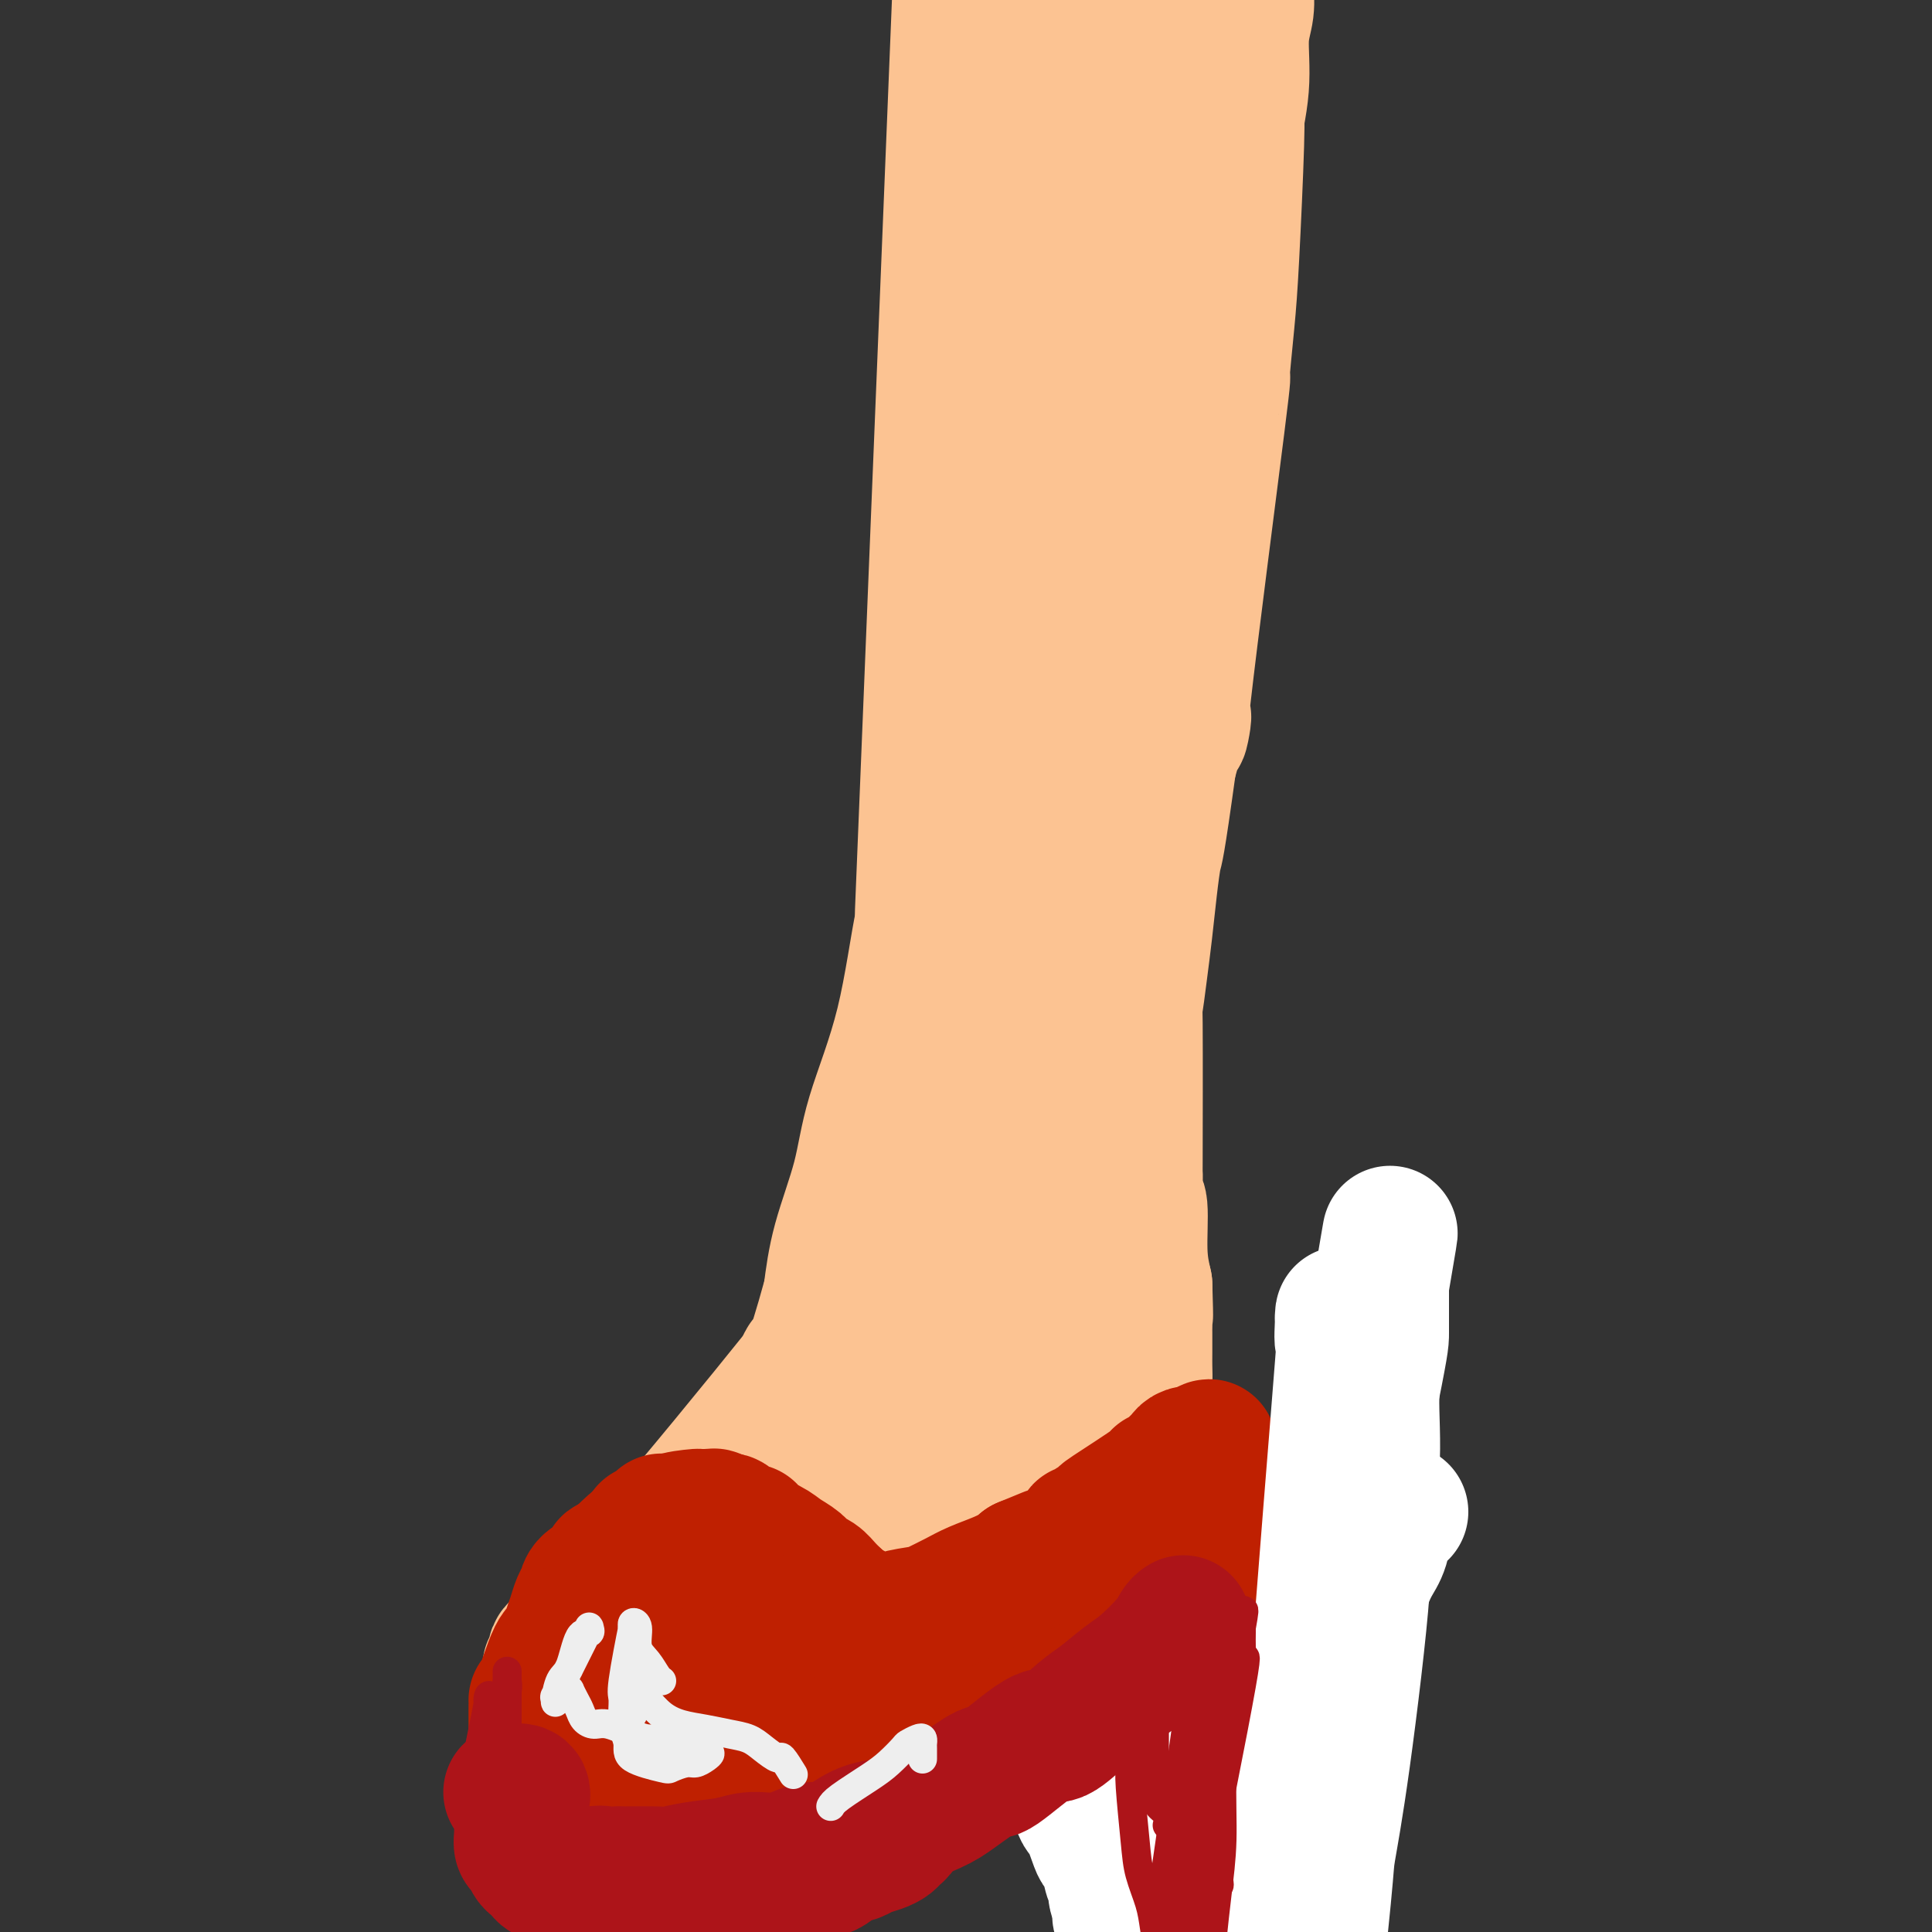 <svg viewBox='0 0 400 400' version='1.1' xmlns='http://www.w3.org/2000/svg' xmlns:xlink='http://www.w3.org/1999/xlink'><rect x="0" y="0" width="400" height="400" fill="#333333" stroke="none"/><g fill='none' stroke='#FCC392' stroke-width='28' stroke-linecap='round' stroke-linejoin='round'><path d='M191,189c3.333,-82.083 6.667,-164.167 8,-197c1.333,-32.833 0.667,-16.417 0,0'/></g>
<g fill='none' stroke='#000000' stroke-width='6' stroke-linecap='round' stroke-linejoin='round'><path d='M229,-1c-0.030,0.392 -0.061,0.783 0,1c0.061,0.217 0.212,0.258 0,2c-0.212,1.742 -0.788,5.183 -1,7c-0.212,1.817 -0.061,2.009 0,4c0.061,1.991 0.030,5.781 0,7c-0.030,1.219 -0.061,-0.132 0,4c0.061,4.132 0.214,13.747 0,20c-0.214,6.253 -0.793,9.144 -1,12c-0.207,2.856 -0.041,5.678 0,9c0.041,3.322 -0.041,7.143 0,5c0.041,-2.143 0.207,-10.249 0,9c-0.207,19.249 -0.788,65.854 -1,84c-0.212,18.146 -0.057,7.833 0,5c0.057,-2.833 0.015,1.814 0,4c-0.015,2.186 -0.004,1.910 0,3c0.004,1.090 0.002,3.545 0,6'/><path d='M226,181c-0.464,28.155 -0.125,7.542 0,1c0.125,-6.542 0.036,0.988 0,4c-0.036,3.012 -0.018,1.506 0,0'/></g>
<g fill='none' stroke='#FCC392' stroke-width='6' stroke-linecap='round' stroke-linejoin='round'><path d='M221,212c-0.001,-0.371 -0.002,-0.743 0,-1c0.002,-0.257 0.007,-0.400 0,-1c-0.007,-0.600 -0.026,-1.657 0,-3c0.026,-1.343 0.098,-2.971 0,-5c-0.098,-2.029 -0.364,-4.459 0,-7c0.364,-2.541 1.358,-5.193 2,-8c0.642,-2.807 0.931,-5.768 1,-9c0.069,-3.232 -0.083,-6.734 0,-10c0.083,-3.266 0.400,-6.295 1,-10c0.600,-3.705 1.481,-8.085 2,-12c0.519,-3.915 0.675,-7.365 1,-11c0.325,-3.635 0.820,-7.456 1,-11c0.180,-3.544 0.044,-6.811 0,-10c-0.044,-3.189 0.003,-6.299 0,-8c-0.003,-1.701 -0.056,-1.992 0,-5c0.056,-3.008 0.222,-8.732 0,-13c-0.222,-4.268 -0.833,-7.078 -1,-10c-0.167,-2.922 0.111,-5.954 0,-9c-0.111,-3.046 -0.611,-6.104 -1,-9c-0.389,-2.896 -0.668,-5.630 -1,-9c-0.332,-3.370 -0.716,-7.377 -1,-11c-0.284,-3.623 -0.468,-6.863 -1,-10c-0.532,-3.137 -1.411,-6.171 -2,-9c-0.589,-2.829 -0.889,-5.454 -1,-8c-0.111,-2.546 -0.032,-5.013 0,-7c0.032,-1.987 0.016,-3.493 0,-5'/><path d='M221,1c-1.309,-11.757 -1.083,-7.149 -1,-6c0.083,1.149 0.023,-1.161 0,-2c-0.023,-0.839 -0.010,-0.209 0,1c0.010,1.209 0.017,2.995 0,4c-0.017,1.005 -0.057,1.229 0,2c0.057,0.771 0.211,2.091 0,3c-0.211,0.909 -0.789,1.409 -1,7c-0.211,5.591 -0.057,16.275 0,21c0.057,4.725 0.016,3.493 0,3c-0.016,-0.493 -0.008,-0.246 0,0'/></g>
<g fill='none' stroke='#FCC392' stroke-width='28' stroke-linecap='round' stroke-linejoin='round'><path d='M214,204c-0.016,-0.568 -0.033,-1.137 0,-1c0.033,0.137 0.114,0.978 0,0c-0.114,-0.978 -0.425,-3.775 0,-9c0.425,-5.225 1.585,-12.879 2,-17c0.415,-4.121 0.083,-4.709 0,-7c-0.083,-2.291 0.081,-6.285 1,-18c0.919,-11.715 2.593,-31.151 4,-44c1.407,-12.849 2.548,-19.110 3,-25c0.452,-5.890 0.215,-11.407 0,-16c-0.215,-4.593 -0.408,-8.261 -1,-13c-0.592,-4.739 -1.584,-10.550 -2,-15c-0.416,-4.450 -0.255,-7.539 -1,-11c-0.745,-3.461 -2.396,-7.295 -3,-9c-0.604,-1.705 -0.161,-1.282 0,-4c0.161,-2.718 0.039,-8.578 0,-12c-0.039,-3.422 0.004,-4.406 0,-6c-0.004,-1.594 -0.054,-3.800 0,-5c0.054,-1.200 0.210,-1.396 0,-2c-0.210,-0.604 -0.788,-1.615 -1,-2c-0.212,-0.385 -0.057,-0.142 0,0c0.057,0.142 0.016,0.183 0,1c-0.016,0.817 -0.008,2.408 0,4'/><path d='M216,-7c-0.185,2.084 -0.649,4.794 -1,8c-0.351,3.206 -0.591,6.909 -1,14c-0.409,7.091 -0.987,17.571 -2,26c-1.013,8.429 -2.459,14.807 -3,22c-0.541,7.193 -0.176,15.202 0,21c0.176,5.798 0.163,9.385 0,21c-0.163,11.615 -0.477,31.259 0,42c0.477,10.741 1.744,12.579 2,16c0.256,3.421 -0.500,8.426 0,13c0.500,4.574 2.255,8.717 3,9c0.745,0.283 0.482,-3.292 0,2c-0.482,5.292 -1.181,19.453 0,1c1.181,-18.453 4.242,-69.519 6,-94c1.758,-24.481 2.212,-22.375 3,-25c0.788,-2.625 1.910,-9.980 3,-18c1.090,-8.020 2.148,-16.707 3,-22c0.852,-5.293 1.499,-7.194 2,-11c0.501,-3.806 0.858,-9.516 1,-13c0.142,-3.484 0.071,-4.742 0,-6'/><path d='M232,-1c1.856,-15.361 0.497,-6.263 0,-3c-0.497,3.263 -0.131,0.693 0,-1c0.131,-1.693 0.028,-2.508 0,-3c-0.028,-0.492 0.021,-0.661 0,-1c-0.021,-0.339 -0.111,-0.848 0,-1c0.111,-0.152 0.422,0.053 0,-1c-0.422,-1.053 -1.577,-3.365 -2,-4c-0.423,-0.635 -0.113,0.406 0,1c0.113,0.594 0.030,0.742 0,1c-0.030,0.258 -0.008,0.626 0,1c0.008,0.374 0.002,0.755 0,1c-0.002,0.245 -0.001,0.356 0,1c0.001,0.644 0.000,1.822 0,3'/><path d='M230,-7c0.117,1.504 0.410,1.263 1,2c0.590,0.737 1.478,2.452 2,4c0.522,1.548 0.679,2.928 1,4c0.321,1.072 0.808,1.834 1,3c0.192,1.166 0.090,2.735 0,4c-0.090,1.265 -0.169,2.225 0,3c0.169,0.775 0.585,1.364 1,2c0.415,0.636 0.829,1.319 1,2c0.171,0.681 0.098,1.362 0,2c-0.098,0.638 -0.222,1.234 0,2c0.222,0.766 0.792,1.702 1,2c0.208,0.298 0.056,-0.041 0,1c-0.056,1.041 -0.015,3.462 0,4c0.015,0.538 0.004,-0.807 0,2c-0.004,2.807 -0.001,9.767 0,13c0.001,3.233 0.000,2.739 0,3c-0.000,0.261 -0.000,1.278 0,2c0.000,0.722 0.000,1.150 0,2c-0.000,0.850 -0.000,2.121 0,3c0.000,0.879 0.001,1.365 0,3c-0.001,1.635 -0.004,4.419 0,6c0.004,1.581 0.015,1.960 0,3c-0.015,1.040 -0.056,2.743 0,4c0.056,1.257 0.207,2.069 0,3c-0.207,0.931 -0.774,1.980 -1,3c-0.226,1.020 -0.113,2.010 0,3'/><path d='M237,78c-0.107,8.311 0.127,2.088 0,1c-0.127,-1.088 -0.615,2.960 -1,5c-0.385,2.040 -0.665,2.071 -1,3c-0.335,0.929 -0.723,2.754 -1,4c-0.277,1.246 -0.441,1.911 -1,3c-0.559,1.089 -1.512,2.601 -2,4c-0.488,1.399 -0.512,2.685 -1,4c-0.488,1.315 -1.441,2.657 -2,4c-0.559,1.343 -0.724,2.685 -1,4c-0.276,1.315 -0.664,2.603 -1,4c-0.336,1.397 -0.620,2.902 -1,4c-0.380,1.098 -0.855,1.789 -1,3c-0.145,1.211 0.039,2.943 0,4c-0.039,1.057 -0.302,1.438 -1,3c-0.698,1.562 -1.832,4.304 -2,5c-0.168,0.696 0.632,-0.652 0,2c-0.632,2.652 -2.694,9.306 -4,13c-1.306,3.694 -1.856,4.427 -2,5c-0.144,0.573 0.117,0.984 0,2c-0.117,1.016 -0.612,2.637 -1,4c-0.388,1.363 -0.667,2.468 -1,4c-0.333,1.532 -0.718,3.490 -1,5c-0.282,1.510 -0.459,2.570 -1,4c-0.541,1.430 -1.444,3.229 -2,5c-0.556,1.771 -0.765,3.515 -1,5c-0.235,1.485 -0.496,2.710 -1,5c-0.504,2.290 -1.252,5.645 -2,9'/><path d='M205,196c-5.343,19.424 -2.700,8.985 -2,6c0.700,-2.985 -0.545,1.483 -1,3c-0.455,1.517 -0.122,0.082 0,0c0.122,-0.082 0.033,1.189 0,2c-0.033,0.811 -0.011,1.163 0,1c0.011,-0.163 0.009,-0.841 0,-1c-0.009,-0.159 -0.026,0.200 0,0c0.026,-0.200 0.095,-0.958 0,-2c-0.095,-1.042 -0.352,-2.368 0,-6c0.352,-3.632 1.314,-9.569 1,-13c-0.314,-3.431 -1.904,-4.356 3,-22c4.904,-17.644 16.301,-52.007 22,-68c5.699,-15.993 5.699,-13.616 6,-13c0.301,0.616 0.904,-0.528 1,-2c0.096,-1.472 -0.314,-3.273 0,-5c0.314,-1.727 1.352,-3.379 2,-5c0.648,-1.621 0.906,-3.212 1,-5c0.094,-1.788 0.025,-3.775 0,-6c-0.025,-2.225 -0.008,-4.688 0,-7c0.008,-2.312 0.005,-4.473 0,-7c-0.005,-2.527 -0.012,-5.420 0,-7c0.012,-1.580 0.042,-1.849 0,-3c-0.042,-1.151 -0.155,-3.186 0,-6c0.155,-2.814 0.577,-6.407 1,-10'/><path d='M239,20c0.208,-9.376 0.228,-9.815 0,-11c-0.228,-1.185 -0.705,-3.116 -1,-5c-0.295,-1.884 -0.408,-3.723 -1,-5c-0.592,-1.277 -1.661,-1.993 -2,-3c-0.339,-1.007 0.053,-2.305 0,-3c-0.053,-0.695 -0.551,-0.787 -1,-1c-0.449,-0.213 -0.849,-0.547 -1,-1c-0.151,-0.453 -0.055,-1.025 0,-1c0.055,0.025 0.067,0.646 0,2c-0.067,1.354 -0.213,3.440 0,2c0.213,-1.440 0.786,-6.405 0,3c-0.786,9.405 -2.931,33.179 -4,42c-1.069,8.821 -1.063,2.688 -1,3c0.063,0.312 0.184,7.068 0,11c-0.184,3.932 -0.672,5.039 -1,7c-0.328,1.961 -0.497,4.774 -1,8c-0.503,3.226 -1.341,6.865 -2,10c-0.659,3.135 -1.139,5.767 -2,11c-0.861,5.233 -2.103,13.067 -3,18c-0.897,4.933 -1.448,6.967 -2,9'/><path d='M217,116c-1.597,10.889 -0.088,6.612 0,7c0.088,0.388 -1.244,5.439 -2,9c-0.756,3.561 -0.935,5.630 -1,8c-0.065,2.370 -0.018,5.042 0,7c0.018,1.958 0.005,3.203 0,5c-0.005,1.797 -0.001,4.145 0,6c0.001,1.855 0.001,3.218 0,5c-0.001,1.782 -0.001,3.985 0,6c0.001,2.015 0.004,3.843 0,6c-0.004,2.157 -0.013,4.642 0,7c0.013,2.358 0.048,4.588 0,7c-0.048,2.412 -0.181,5.005 0,8c0.181,2.995 0.675,6.393 1,8c0.325,1.607 0.479,1.423 1,7c0.521,5.577 1.407,16.914 2,23c0.593,6.086 0.891,6.920 1,8c0.109,1.080 0.029,2.406 0,3c-0.029,0.594 -0.008,0.455 0,1c0.008,0.545 0.002,1.774 0,2c-0.002,0.226 -0.001,-0.551 0,-1c0.001,-0.449 0.000,-0.571 0,-1c-0.000,-0.429 -0.000,-1.167 0,-2c0.000,-0.833 0.000,-1.763 0,-3c-0.000,-1.237 -0.000,-2.782 0,-5c0.000,-2.218 0.000,-5.109 0,-8'/><path d='M219,229c-0.108,-4.702 -0.379,-6.458 0,-10c0.379,-3.542 1.408,-8.870 2,-13c0.592,-4.130 0.747,-7.063 1,-10c0.253,-2.937 0.604,-5.879 1,-8c0.396,-2.121 0.838,-3.423 1,-5c0.162,-1.577 0.043,-3.431 0,-5c-0.043,-1.569 -0.011,-2.855 0,-4c0.011,-1.145 -0.001,-2.150 0,-3c0.001,-0.850 0.014,-1.544 0,-2c-0.014,-0.456 -0.056,-0.673 0,-1c0.056,-0.327 0.210,-0.764 0,-1c-0.210,-0.236 -0.785,-0.271 -1,0c-0.215,0.271 -0.072,0.846 0,1c0.072,0.154 0.071,-0.115 0,1c-0.071,1.115 -0.212,3.613 0,6c0.212,2.387 0.778,4.664 1,7c0.222,2.336 0.101,4.731 0,7c-0.101,2.269 -0.182,4.412 0,7c0.182,2.588 0.626,5.620 1,8c0.374,2.380 0.678,4.109 1,8c0.322,3.891 0.661,9.946 1,16'/><path d='M227,228c0.691,11.754 0.917,11.138 1,12c0.083,0.862 0.022,3.202 0,5c-0.022,1.798 -0.006,3.054 0,5c0.006,1.946 0.002,4.581 0,7c-0.002,2.419 -0.000,4.621 0,6c0.000,1.379 0.000,1.937 0,3c-0.000,1.063 -0.000,2.633 0,4c0.000,1.367 0.001,2.531 0,3c-0.001,0.469 -0.004,0.244 0,2c0.004,1.756 0.015,5.494 0,7c-0.015,1.506 -0.057,0.780 0,1c0.057,0.220 0.214,1.387 0,2c-0.214,0.613 -0.799,0.672 -1,1c-0.201,0.328 -0.018,0.925 0,1c0.018,0.075 -0.129,-0.372 0,0c0.129,0.372 0.535,1.562 0,2c-0.535,0.438 -2.010,0.125 -3,0c-0.990,-0.125 -1.495,-0.063 -2,0'/><path d='M222,289c-0.833,0.000 -0.417,0.000 0,0'/><path d='M220,108c0.643,7.822 1.285,15.644 2,21c0.715,5.356 1.501,8.245 2,11c0.499,2.755 0.710,5.375 1,8c0.290,2.625 0.660,5.254 1,10c0.340,4.746 0.652,11.610 1,15c0.348,3.390 0.733,3.305 1,6c0.267,2.695 0.415,8.170 1,14c0.585,5.830 1.607,12.013 2,16c0.393,3.987 0.158,5.776 0,8c-0.158,2.224 -0.239,4.882 0,7c0.239,2.118 0.797,3.696 1,5c0.203,1.304 0.052,2.336 0,4c-0.052,1.664 -0.004,3.962 0,5c0.004,1.038 -0.038,0.818 0,1c0.038,0.182 0.154,0.766 0,1c-0.154,0.234 -0.577,0.117 -1,0'/><path d='M231,240c0.003,4.865 0.012,1.526 0,0c-0.012,-1.526 -0.044,-1.239 0,-2c0.044,-0.761 0.164,-2.568 0,-4c-0.164,-1.432 -0.614,-2.488 -1,-4c-0.386,-1.512 -0.709,-3.480 -1,-7c-0.291,-3.520 -0.550,-8.592 -1,-12c-0.450,-3.408 -1.090,-5.150 -1,-10c0.090,-4.850 0.909,-12.806 0,-14c-0.909,-1.194 -3.545,4.373 0,-15c3.545,-19.373 13.273,-63.687 23,-108'/><path d='M250,64c4.437,-21.694 4.030,-21.928 4,-24c-0.030,-2.072 0.317,-5.980 1,-10c0.683,-4.020 1.700,-8.152 2,-12c0.300,-3.848 -0.119,-7.413 0,-10c0.119,-2.587 0.774,-4.195 1,-6c0.226,-1.805 0.022,-3.806 0,-7c-0.022,-3.194 0.138,-7.581 0,-10c-0.138,-2.419 -0.573,-2.869 -1,-4c-0.427,-1.131 -0.847,-2.943 -1,-4c-0.153,-1.057 -0.041,-1.358 0,-1c0.041,0.358 0.011,1.374 0,2c-0.011,0.626 -0.003,0.861 0,1c0.003,0.139 0.001,0.183 0,2c-0.001,1.817 -0.000,5.409 0,9'/><path d='M256,-10c-0.013,7.378 -0.047,19.322 0,26c0.047,6.678 0.174,8.090 0,14c-0.174,5.910 -0.647,16.318 -1,23c-0.353,6.682 -0.584,9.637 -1,14c-0.416,4.363 -1.018,10.135 -1,11c0.018,0.865 0.654,-3.177 -1,10c-1.654,13.177 -5.598,43.573 -7,56c-1.402,12.427 -0.262,6.884 0,5c0.262,-1.884 -0.354,-0.110 -1,2c-0.646,2.110 -1.323,4.555 -2,7'/><path d='M242,158c-2.488,18.077 -2.709,17.770 -3,19c-0.291,1.230 -0.652,3.998 -1,7c-0.348,3.002 -0.682,6.238 -1,9c-0.318,2.762 -0.621,5.049 -1,8c-0.379,2.951 -0.833,6.564 -1,7c-0.167,0.436 -0.046,-2.306 0,4c0.046,6.306 0.016,21.662 0,28c-0.016,6.338 -0.019,3.660 0,3c0.019,-0.660 0.060,0.699 0,2c-0.060,1.301 -0.222,2.545 0,3c0.222,0.455 0.829,0.123 1,2c0.171,1.877 -0.094,5.965 0,9c0.094,3.035 0.547,5.018 1,7'/><path d='M237,266c0.309,10.016 0.083,6.055 0,5c-0.083,-1.055 -0.022,0.794 0,2c0.022,1.206 0.006,1.769 0,2c-0.006,0.231 -0.003,0.131 0,1c0.003,0.869 0.006,2.706 0,4c-0.006,1.294 -0.020,2.045 0,3c0.020,0.955 0.074,2.115 0,4c-0.074,1.885 -0.278,4.496 0,5c0.278,0.504 1.036,-1.100 0,4c-1.036,5.100 -3.866,16.905 -5,21c-1.134,4.095 -0.572,0.479 -1,0c-0.428,-0.479 -1.846,2.179 -3,4c-1.154,1.821 -2.044,2.806 -4,5c-1.956,2.194 -4.978,5.597 -8,9'/><path d='M216,335c-7.847,7.209 -19.465,16.233 -25,20c-5.535,3.767 -4.986,2.277 -5,2c-0.014,-0.277 -0.591,0.658 -2,1c-1.409,0.342 -3.648,0.092 -5,0c-1.352,-0.092 -1.815,-0.026 -2,0c-0.185,0.026 -0.093,0.013 0,0'/><path d='M198,156c-0.190,4.463 -0.379,8.926 -1,13c-0.621,4.074 -1.672,7.758 -2,11c-0.328,3.242 0.069,6.043 0,9c-0.069,2.957 -0.604,6.072 -1,9c-0.396,2.928 -0.652,5.671 -1,8c-0.348,2.329 -0.787,4.246 -1,5c-0.213,0.754 -0.202,0.347 -1,6c-0.798,5.653 -2.407,17.368 -3,22c-0.593,4.632 -0.169,2.181 0,1c0.169,-1.181 0.085,-1.090 0,-1'/><path d='M188,239c-1.584,11.770 -0.543,-0.306 0,-6c0.543,-5.694 0.589,-5.006 1,-6c0.411,-0.994 1.186,-3.668 2,-8c0.814,-4.332 1.667,-10.321 3,-16c1.333,-5.679 3.146,-11.048 4,-15c0.854,-3.952 0.751,-6.487 1,-9c0.249,-2.513 0.851,-5.006 1,-7c0.149,-1.994 -0.156,-3.491 0,-5c0.156,-1.509 0.773,-3.031 1,-4c0.227,-0.969 0.063,-1.385 0,-2c-0.063,-0.615 -0.025,-1.430 0,-2c0.025,-0.570 0.038,-0.895 0,-1c-0.038,-0.105 -0.126,0.010 0,1c0.126,0.990 0.464,2.854 -2,16c-2.464,13.146 -7.732,37.573 -13,62'/><path d='M186,237c-2.486,12.612 -1.199,5.141 -2,6c-0.801,0.859 -3.688,10.046 -5,14c-1.312,3.954 -1.048,2.674 -1,3c0.048,0.326 -0.120,2.260 -1,4c-0.880,1.740 -2.473,3.288 -3,5c-0.527,1.712 0.013,3.587 0,4c-0.013,0.413 -0.577,-0.635 -1,0c-0.423,0.635 -0.705,2.955 -1,4c-0.295,1.045 -0.604,0.816 -1,1c-0.396,0.184 -0.880,0.783 -2,2c-1.120,1.217 -2.878,3.054 -2,2c0.878,-1.054 4.391,-4.997 -2,3c-6.391,7.997 -22.685,27.936 -29,35c-6.315,7.064 -2.652,1.254 -2,0c0.652,-1.254 -1.709,2.047 -3,4c-1.291,1.953 -1.512,2.558 -2,3c-0.488,0.442 -1.244,0.721 -2,1'/><path d='M127,328c-6.970,8.126 -1.895,2.941 -1,2c0.895,-0.941 -2.390,2.364 -4,4c-1.610,1.636 -1.546,1.605 -2,2c-0.454,0.395 -1.427,1.218 -2,2c-0.573,0.782 -0.746,1.524 -1,2c-0.254,0.476 -0.590,0.687 -1,1c-0.410,0.313 -0.895,0.728 -1,1c-0.105,0.272 0.168,0.402 0,1c-0.168,0.598 -0.778,1.663 -1,2c-0.222,0.337 -0.055,-0.055 0,0c0.055,0.055 -0.002,0.558 0,1c0.002,0.442 0.063,0.825 0,2c-0.063,1.175 -0.249,3.142 0,4c0.249,0.858 0.933,0.607 1,1c0.067,0.393 -0.482,1.430 0,2c0.482,0.570 1.994,0.673 3,1c1.006,0.327 1.506,0.879 2,1c0.494,0.121 0.984,-0.189 2,0c1.016,0.189 2.560,0.878 3,1c0.440,0.122 -0.224,-0.321 1,0c1.224,0.321 4.337,1.407 6,2c1.663,0.593 1.877,0.695 3,1c1.123,0.305 3.157,0.814 4,1c0.843,0.186 0.496,0.050 2,0c1.504,-0.050 4.858,-0.014 7,0c2.142,0.014 3.071,0.007 4,0'/><path d='M152,362c7.167,1.071 6.584,0.248 7,0c0.416,-0.248 1.829,0.079 3,0c1.171,-0.079 2.099,-0.563 4,-1c1.901,-0.437 4.773,-0.825 6,-1c1.227,-0.175 0.807,-0.136 2,-1c1.193,-0.864 3.999,-2.632 6,-4c2.001,-1.368 3.196,-2.337 4,-3c0.804,-0.663 1.215,-1.019 2,-2c0.785,-0.981 1.942,-2.586 3,-4c1.058,-1.414 2.017,-2.638 4,-5c1.983,-2.362 4.990,-5.861 6,-7c1.010,-1.139 0.022,0.083 3,-5c2.978,-5.083 9.922,-16.471 13,-22c3.078,-5.529 2.289,-5.198 2,-6c-0.289,-0.802 -0.077,-2.737 0,-5c0.077,-2.263 0.018,-4.856 0,-7c-0.018,-2.144 0.006,-3.841 0,-6c-0.006,-2.159 -0.043,-4.780 0,-6c0.043,-1.220 0.166,-1.037 0,-3c-0.166,-1.963 -0.622,-6.070 -1,-9c-0.378,-2.930 -0.679,-4.682 -1,-7c-0.321,-2.318 -0.663,-5.201 -1,-8c-0.337,-2.799 -0.668,-5.514 -1,-8c-0.332,-2.486 -0.666,-4.743 -1,-7'/><path d='M212,235c-1.918,-8.189 -4.212,-9.163 -5,-10c-0.788,-0.837 -0.070,-1.537 0,-2c0.070,-0.463 -0.506,-0.689 -1,-1c-0.494,-0.311 -0.904,-0.708 -1,-1c-0.096,-0.292 0.123,-0.480 0,0c-0.123,0.480 -0.588,1.628 -1,2c-0.412,0.372 -0.770,-0.033 -1,2c-0.230,2.033 -0.334,6.503 -1,11c-0.666,4.497 -1.896,9.022 -2,10c-0.104,0.978 0.919,-1.589 -2,7c-2.919,8.589 -9.780,28.334 -14,39c-4.220,10.666 -5.798,12.254 -7,14c-1.202,1.746 -2.027,3.652 -3,6c-0.973,2.348 -2.095,5.140 -4,9c-1.905,3.860 -4.594,8.789 -6,11c-1.406,2.211 -1.528,1.705 -2,2c-0.472,0.295 -1.292,1.392 -2,2c-0.708,0.608 -1.304,0.725 -2,2c-0.696,1.275 -1.493,3.706 -2,5c-0.507,1.294 -0.724,1.450 -1,2c-0.276,0.550 -0.613,1.493 -1,2c-0.387,0.507 -0.825,0.579 -1,1c-0.175,0.421 -0.085,1.190 0,2c0.085,0.810 0.167,1.660 0,2c-0.167,0.340 -0.584,0.170 -1,0'/><path d='M152,352c-4.982,9.394 -1.436,2.881 0,0c1.436,-2.881 0.761,-2.128 1,-2c0.239,0.128 1.392,-0.367 3,-2c1.608,-1.633 3.671,-4.403 6,-7c2.329,-2.597 4.925,-5.021 6,-6c1.075,-0.979 0.628,-0.511 4,-4c3.372,-3.489 10.562,-10.933 14,-14c3.438,-3.067 3.125,-1.756 5,-4c1.875,-2.244 5.938,-8.042 9,-9c3.062,-0.958 5.124,2.926 10,-10c4.876,-12.926 12.565,-42.661 15,-54c2.435,-11.339 -0.383,-4.284 -1,-4c-0.617,0.284 0.967,-6.205 -5,0c-5.967,6.205 -19.483,25.102 -33,44'/><path d='M186,280c-4.907,6.452 -0.674,0.584 -5,7c-4.326,6.416 -17.210,25.118 -25,36c-7.790,10.882 -10.484,13.943 -12,16c-1.516,2.057 -1.852,3.109 -4,5c-2.148,1.891 -6.108,4.619 -3,2c3.108,-2.619 13.283,-10.586 18,-15c4.717,-4.414 3.976,-5.277 5,-7c1.024,-1.723 3.814,-4.307 6,-7c2.186,-2.693 3.769,-5.495 5,-8c1.231,-2.505 2.112,-4.713 4,-8c1.888,-3.287 4.785,-7.654 6,-10c1.215,-2.346 0.748,-2.670 1,-4c0.252,-1.330 1.222,-3.666 2,-7c0.778,-3.334 1.365,-7.667 2,-11c0.635,-3.333 1.317,-5.667 2,-8'/><path d='M188,261c1.037,-5.927 0.128,-5.743 0,-8c-0.128,-2.257 0.525,-6.954 1,-10c0.475,-3.046 0.772,-4.442 1,-7c0.228,-2.558 0.387,-6.279 1,-10c0.613,-3.721 1.681,-7.443 2,-11c0.319,-3.557 -0.111,-6.950 0,-10c0.111,-3.050 0.762,-5.758 1,-8c0.238,-2.242 0.064,-4.017 0,-6c-0.064,-1.983 -0.017,-4.173 0,-6c0.017,-1.827 0.005,-3.290 0,-5c-0.005,-1.710 -0.001,-3.668 0,-5c0.001,-1.332 0.000,-2.040 0,-3c-0.000,-0.960 -0.000,-2.173 0,-3c0.000,-0.827 0.001,-1.269 0,-2c-0.001,-0.731 -0.004,-1.752 0,-2c0.004,-0.248 0.017,0.278 0,1c-0.017,0.722 -0.062,1.642 0,2c0.062,0.358 0.231,0.155 0,2c-0.231,1.845 -0.863,5.738 -1,9c-0.137,3.262 0.222,5.892 0,7c-0.222,1.108 -1.025,0.694 -2,5c-0.975,4.306 -2.120,13.333 -4,21c-1.880,7.667 -4.494,13.972 -6,19c-1.506,5.028 -1.906,8.777 -3,13c-1.094,4.223 -2.884,8.921 -4,13c-1.116,4.079 -1.558,7.540 -2,11'/><path d='M172,268c-4.345,15.815 -4.708,14.351 -5,14c-0.292,-0.351 -0.513,0.409 -1,3c-0.487,2.591 -1.240,7.013 -2,10c-0.760,2.987 -1.528,4.539 -2,6c-0.472,1.461 -0.649,2.831 -1,4c-0.351,1.169 -0.878,2.138 -2,4c-1.122,1.862 -2.841,4.617 -4,8c-1.159,3.383 -1.760,7.395 -2,9c-0.240,1.605 -0.120,0.802 0,0'/></g>
<g fill='none' stroke='#BF2001' stroke-width='28' stroke-linecap='round' stroke-linejoin='round'><path d='M124,350c-0.306,0.551 -0.612,1.101 -1,1c-0.388,-0.101 -0.859,-0.855 -1,0c-0.141,0.855 0.047,3.319 0,5c-0.047,1.681 -0.331,2.578 0,3c0.331,0.422 1.275,0.369 2,1c0.725,0.631 1.231,1.945 3,3c1.769,1.055 4.801,1.852 6,2c1.199,0.148 0.565,-0.352 2,0c1.435,0.352 4.938,1.557 7,2c2.062,0.443 2.684,0.126 4,0c1.316,-0.126 3.326,-0.060 5,0c1.674,0.060 3.011,0.115 4,0c0.989,-0.115 1.630,-0.398 3,-1c1.370,-0.602 3.468,-1.523 5,-2c1.532,-0.477 2.496,-0.512 4,-1c1.504,-0.488 3.547,-1.430 5,-2c1.453,-0.570 2.314,-0.769 3,-1c0.686,-0.231 1.196,-0.495 2,-1c0.804,-0.505 1.902,-1.253 3,-2'/><path d='M180,357c5.924,-2.119 8.234,-2.417 10,-3c1.766,-0.583 2.988,-1.451 4,-2c1.012,-0.549 1.815,-0.780 2,-1c0.185,-0.220 -0.248,-0.429 1,-1c1.248,-0.571 4.176,-1.503 5,-2c0.824,-0.497 -0.455,-0.559 0,-1c0.455,-0.441 2.646,-1.262 4,-2c1.354,-0.738 1.871,-1.392 3,-2c1.129,-0.608 2.871,-1.170 3,-1c0.129,0.170 -1.354,1.072 1,-2c2.354,-3.072 8.546,-10.119 11,-13c2.454,-2.881 1.172,-1.598 1,-1c-0.172,0.598 0.768,0.509 1,0c0.232,-0.509 -0.243,-1.439 0,-2c0.243,-0.561 1.205,-0.753 2,-1c0.795,-0.247 1.424,-0.550 2,-1c0.576,-0.450 1.100,-1.048 2,-2c0.900,-0.952 2.175,-2.258 3,-3c0.825,-0.742 1.201,-0.921 2,-2c0.799,-1.079 2.023,-3.060 3,-4c0.977,-0.940 1.708,-0.840 2,-1c0.292,-0.160 0.146,-0.580 0,-1'/><path d='M242,309c-8.667,3.333 -45.333,28.167 -82,53'/><path d='M160,362c-14.003,8.199 -8.009,2.197 -7,0c1.009,-2.197 -2.967,-0.589 -5,0c-2.033,0.589 -2.124,0.158 -3,0c-0.876,-0.158 -2.538,-0.041 -4,0c-1.462,0.041 -2.724,0.008 -4,0c-1.276,-0.008 -2.565,0.008 -4,0c-1.435,-0.008 -3.015,-0.041 -4,0c-0.985,0.041 -1.373,0.158 -2,0c-0.627,-0.158 -1.492,-0.589 -2,-1c-0.508,-0.411 -0.658,-0.802 -1,-1c-0.342,-0.198 -0.876,-0.204 -1,0c-0.124,0.204 0.163,0.618 0,-1c-0.163,-1.618 -0.776,-5.267 -1,-7c-0.224,-1.733 -0.059,-1.548 0,-2c0.059,-0.452 0.013,-1.540 0,-2c-0.013,-0.460 0.009,-0.292 0,-1c-0.009,-0.708 -0.047,-2.292 0,-3c0.047,-0.708 0.181,-0.540 1,-2c0.819,-1.460 2.325,-4.549 3,-6c0.675,-1.451 0.521,-1.265 1,-2c0.479,-0.735 1.590,-2.390 2,-3c0.410,-0.610 0.117,-0.174 0,0c-0.117,0.174 -0.059,0.087 0,0'/><path d='M129,331c1.034,-1.893 0.117,-0.124 0,1c-0.117,1.124 0.564,1.604 1,2c0.436,0.396 0.626,0.707 1,1c0.374,0.293 0.931,0.566 1,1c0.069,0.434 -0.350,1.028 0,2c0.350,0.972 1.468,2.321 2,3c0.532,0.679 0.479,0.688 1,1c0.521,0.312 1.618,0.926 3,2c1.382,1.074 3.051,2.607 3,3c-0.051,0.393 -1.821,-0.356 0,0c1.821,0.356 7.235,1.816 13,3c5.765,1.184 11.883,2.092 18,3'/><path d='M172,353c3.508,0.365 -3.221,-1.724 -7,-3c-3.779,-1.276 -4.609,-1.740 -5,-2c-0.391,-0.260 -0.342,-0.315 -1,-1c-0.658,-0.685 -2.022,-2.000 -3,-3c-0.978,-1.000 -1.571,-1.685 -2,-2c-0.429,-0.315 -0.695,-0.258 -1,-1c-0.305,-0.742 -0.649,-2.281 -1,-3c-0.351,-0.719 -0.710,-0.616 -1,-1c-0.290,-0.384 -0.513,-1.255 -1,-2c-0.487,-0.745 -1.240,-1.363 -2,-2c-0.760,-0.637 -1.527,-1.292 -2,-2c-0.473,-0.708 -0.651,-1.467 -1,-2c-0.349,-0.533 -0.868,-0.839 -1,-1c-0.132,-0.161 0.123,-0.176 0,-1c-0.123,-0.824 -0.624,-2.455 -1,-3c-0.376,-0.545 -0.627,-0.002 -1,0c-0.373,0.002 -0.870,-0.535 -1,-1c-0.130,-0.465 0.106,-0.857 0,-1c-0.106,-0.143 -0.554,-0.038 -1,0c-0.446,0.038 -0.890,0.010 -1,0c-0.110,-0.010 0.115,-0.003 0,0c-0.115,0.003 -0.569,0.001 -1,0c-0.431,-0.001 -0.837,-0.000 -1,0c-0.163,0.000 -0.081,0.000 0,0'/><path d='M137,322c-1.102,-0.310 -0.857,-0.084 -1,0c-0.143,0.084 -0.673,0.027 -1,0c-0.327,-0.027 -0.450,-0.022 -1,0c-0.550,0.022 -1.527,0.063 -2,0c-0.473,-0.063 -0.442,-0.229 -1,0c-0.558,0.229 -1.706,0.852 -2,1c-0.294,0.148 0.264,-0.179 0,0c-0.264,0.179 -1.352,0.863 -2,1c-0.648,0.137 -0.856,-0.274 -1,0c-0.144,0.274 -0.224,1.231 -1,2c-0.776,0.769 -2.250,1.349 -3,2c-0.750,0.651 -0.778,1.373 -1,2c-0.222,0.627 -0.639,1.159 -1,2c-0.361,0.841 -0.667,1.992 -1,3c-0.333,1.008 -0.692,1.874 -1,3c-0.308,1.126 -0.566,2.511 -1,3c-0.434,0.489 -1.045,0.083 -2,2c-0.955,1.917 -2.256,6.156 -3,8c-0.744,1.844 -0.931,1.291 -1,1c-0.069,-0.291 -0.018,-0.320 0,0c0.018,0.320 0.005,0.989 0,2c-0.005,1.011 -0.001,2.364 0,3c0.001,0.636 0.000,0.556 0,1c-0.000,0.444 -0.000,1.412 0,2c0.000,0.588 0.000,0.797 0,1c-0.000,0.203 -0.000,0.401 0,1c0.000,0.599 0.000,1.600 0,2c-0.000,0.400 -0.000,0.200 0,0'/><path d='M111,364c0.001,1.953 0.003,1.837 0,2c-0.003,0.163 -0.011,0.606 0,1c0.011,0.394 0.041,0.740 0,1c-0.041,0.260 -0.152,0.433 0,1c0.152,0.567 0.566,1.528 1,2c0.434,0.472 0.886,0.456 1,1c0.114,0.544 -0.110,1.648 0,2c0.110,0.352 0.555,-0.046 1,0c0.445,0.046 0.891,0.538 1,1c0.109,0.462 -0.120,0.895 0,1c0.120,0.105 0.587,-0.117 1,0c0.413,0.117 0.771,0.575 1,1c0.229,0.425 0.331,0.818 1,1c0.669,0.182 1.907,0.154 2,0c0.093,-0.154 -0.958,-0.434 1,0c1.958,0.434 6.923,1.580 9,2c2.077,0.420 1.264,0.112 2,0c0.736,-0.112 3.021,-0.030 4,0c0.979,0.030 0.651,0.008 1,0c0.349,-0.008 1.375,-0.002 2,0c0.625,0.002 0.849,0.001 1,0c0.151,-0.001 0.228,-0.000 1,0c0.772,0.000 2.240,0.000 3,0c0.760,-0.000 0.812,-0.000 1,0c0.188,0.000 0.512,0.000 1,0c0.488,-0.000 1.139,-0.000 2,0c0.861,0.000 1.930,0.000 3,0'/><path d='M151,380c5.236,0.143 1.826,-0.500 2,-1c0.174,-0.500 3.930,-0.856 5,-1c1.070,-0.144 -0.548,-0.076 0,0c0.548,0.076 3.263,0.161 4,0c0.737,-0.161 -0.502,-0.568 0,-1c0.502,-0.432 2.745,-0.889 4,-1c1.255,-0.111 1.523,0.125 2,0c0.477,-0.125 1.161,-0.610 2,-1c0.839,-0.390 1.831,-0.685 2,-1c0.169,-0.315 -0.484,-0.651 0,-1c0.484,-0.349 2.107,-0.712 3,-1c0.893,-0.288 1.057,-0.500 2,-1c0.943,-0.500 2.665,-1.289 4,-2c1.335,-0.711 2.284,-1.345 3,-2c0.716,-0.655 1.198,-1.331 2,-2c0.802,-0.669 1.924,-1.332 3,-2c1.076,-0.668 2.107,-1.342 3,-2c0.893,-0.658 1.647,-1.301 2,-2c0.353,-0.699 0.305,-1.455 1,-2c0.695,-0.545 2.135,-0.878 4,-2c1.865,-1.122 4.156,-3.033 5,-4c0.844,-0.967 0.241,-0.991 0,-1c-0.241,-0.009 -0.121,-0.005 0,0'/><path d='M204,350c3.570,-3.106 0.995,-1.371 0,-1c-0.995,0.371 -0.411,-0.621 0,-1c0.411,-0.379 0.650,-0.144 1,0c0.350,0.144 0.811,0.196 1,0c0.189,-0.196 0.107,-0.640 0,-1c-0.107,-0.360 -0.240,-0.635 0,-1c0.240,-0.365 0.853,-0.820 1,-1c0.147,-0.180 -0.172,-0.086 0,0c0.172,0.086 0.834,0.163 1,0c0.166,-0.163 -0.164,-0.566 0,-1c0.164,-0.434 0.821,-0.898 1,-1c0.179,-0.102 -0.120,0.160 0,0c0.120,-0.160 0.660,-0.741 1,-1c0.340,-0.259 0.482,-0.198 1,-1c0.518,-0.802 1.412,-2.469 2,-3c0.588,-0.531 0.869,0.074 1,0c0.131,-0.074 0.112,-0.828 0,-1c-0.112,-0.172 -0.318,0.236 0,0c0.318,-0.236 1.159,-1.118 2,-2'/><path d='M216,335c2.000,-2.500 1.000,-1.250 0,0'/><path d='M180,349c0.390,0.117 0.780,0.234 1,0c0.220,-0.234 0.270,-0.818 0,-1c-0.270,-0.182 -0.861,0.037 -1,0c-0.139,-0.037 0.172,-0.330 0,-1c-0.172,-0.670 -0.828,-1.717 -1,-2c-0.172,-0.283 0.141,0.199 0,0c-0.141,-0.199 -0.737,-1.077 -1,-2c-0.263,-0.923 -0.193,-1.890 -1,-3c-0.807,-1.110 -2.493,-2.363 -3,-3c-0.507,-0.637 0.163,-0.658 0,-1c-0.163,-0.342 -1.158,-1.005 -2,-2c-0.842,-0.995 -1.531,-2.323 -2,-3c-0.469,-0.677 -0.717,-0.704 -1,-1c-0.283,-0.296 -0.602,-0.863 -1,-1c-0.398,-0.137 -0.877,0.156 -1,0c-0.123,-0.156 0.108,-0.760 0,-1c-0.108,-0.240 -0.555,-0.117 -1,0c-0.445,0.117 -0.887,0.228 -1,0c-0.113,-0.228 0.102,-0.796 0,-1c-0.102,-0.204 -0.522,-0.044 -1,0c-0.478,0.044 -1.013,-0.027 -1,0c0.013,0.027 0.575,0.150 -1,-1c-1.575,-1.150 -5.288,-3.575 -9,-6'/><path d='M153,320c-3.096,-1.804 -2.336,-0.813 -2,-1c0.336,-0.187 0.247,-1.552 0,-2c-0.247,-0.448 -0.654,0.020 -1,0c-0.346,-0.020 -0.631,-0.527 -1,-1c-0.369,-0.473 -0.821,-0.911 -1,-1c-0.179,-0.089 -0.086,0.172 0,0c0.086,-0.172 0.164,-0.778 0,-1c-0.164,-0.222 -0.571,-0.059 -1,0c-0.429,0.059 -0.881,0.015 -1,0c-0.119,-0.015 0.095,-0.003 0,0c-0.095,0.003 -0.498,-0.005 -1,0c-0.502,0.005 -1.104,0.022 -1,0c0.104,-0.022 0.914,-0.083 0,0c-0.914,0.083 -3.552,0.310 -5,1c-1.448,0.690 -1.707,1.844 -2,2c-0.293,0.156 -0.621,-0.684 -2,0c-1.379,0.684 -3.809,2.893 -5,4c-1.191,1.107 -1.144,1.111 -1,1c0.144,-0.111 0.386,-0.336 0,0c-0.386,0.336 -1.399,1.234 -2,2c-0.601,0.766 -0.791,1.399 -1,2c-0.209,0.601 -0.437,1.172 -1,2c-0.563,0.828 -1.459,1.915 -2,3c-0.541,1.085 -0.726,2.167 -1,3c-0.274,0.833 -0.637,1.416 -1,2'/><path d='M121,336c-1.316,2.655 -1.607,3.293 -2,4c-0.393,0.707 -0.890,1.485 -1,2c-0.110,0.515 0.167,0.769 0,1c-0.167,0.231 -0.777,0.439 -1,1c-0.223,0.561 -0.060,1.474 0,2c0.060,0.526 0.015,0.665 0,1c-0.015,0.335 -0.000,0.865 0,1c0.000,0.135 -0.014,-0.126 0,0c0.014,0.126 0.056,0.637 0,1c-0.056,0.363 -0.211,0.578 0,1c0.211,0.422 0.788,1.053 1,1c0.212,-0.053 0.059,-0.789 0,-1c-0.059,-0.211 -0.024,0.104 0,0c0.024,-0.104 0.037,-0.626 0,-1c-0.037,-0.374 -0.125,-0.601 0,-1c0.125,-0.399 0.464,-0.971 1,-2c0.536,-1.029 1.268,-2.514 2,-4'/><path d='M121,342c0.572,-1.353 0.003,-1.235 1,-3c0.997,-1.765 3.559,-5.415 5,-8c1.441,-2.585 1.762,-4.107 2,-5c0.238,-0.893 0.393,-1.156 1,-2c0.607,-0.844 1.665,-2.269 2,-3c0.335,-0.731 -0.052,-0.770 0,-1c0.052,-0.230 0.543,-0.653 1,-1c0.457,-0.347 0.879,-0.619 1,-1c0.121,-0.381 -0.058,-0.873 0,-1c0.058,-0.127 0.355,0.109 1,0c0.645,-0.109 1.640,-0.565 2,-1c0.360,-0.435 0.085,-0.851 0,-1c-0.085,-0.149 0.021,-0.032 0,0c-0.021,0.032 -0.169,-0.020 2,0c2.169,0.020 6.655,0.113 9,0c2.345,-0.113 2.550,-0.431 3,0c0.450,0.431 1.145,1.610 2,2c0.855,0.390 1.871,-0.009 2,0c0.129,0.009 -0.629,0.426 0,1c0.629,0.574 2.644,1.305 4,2c1.356,0.695 2.054,1.355 3,2c0.946,0.645 2.140,1.275 3,2c0.860,0.725 1.385,1.545 2,2c0.615,0.455 1.319,0.546 2,1c0.681,0.454 1.337,1.273 2,2c0.663,0.727 1.331,1.364 2,2'/><path d='M173,331c3.604,2.935 1.614,2.274 1,2c-0.614,-0.274 0.147,-0.161 1,0c0.853,0.161 1.797,0.369 2,1c0.203,0.631 -0.335,1.686 0,2c0.335,0.314 1.543,-0.112 2,0c0.457,0.112 0.163,0.763 0,1c-0.163,0.237 -0.196,0.059 0,0c0.196,-0.059 0.622,-0.001 1,0c0.378,0.001 0.710,-0.055 1,0c0.290,0.055 0.539,0.222 1,0c0.461,-0.222 1.133,-0.832 2,-1c0.867,-0.168 1.929,0.107 2,0c0.071,-0.107 -0.849,-0.595 0,-1c0.849,-0.405 3.468,-0.727 5,-1c1.532,-0.273 1.976,-0.497 3,-1c1.024,-0.503 2.628,-1.287 4,-2c1.372,-0.713 2.512,-1.356 4,-2c1.488,-0.644 3.324,-1.289 5,-2c1.676,-0.711 3.193,-1.489 4,-2c0.807,-0.511 0.903,-0.756 1,-1'/><path d='M212,324c6.053,-2.476 5.185,-2.165 5,-2c-0.185,0.165 0.313,0.185 1,0c0.687,-0.185 1.561,-0.574 2,-1c0.439,-0.426 0.441,-0.889 1,-1c0.559,-0.111 1.674,0.129 2,0c0.326,-0.129 -0.139,-0.626 0,-1c0.139,-0.374 0.881,-0.625 1,-1c0.119,-0.375 -0.383,-0.875 0,-1c0.383,-0.125 1.653,0.126 2,0c0.347,-0.126 -0.227,-0.630 0,-1c0.227,-0.370 1.256,-0.607 2,-1c0.744,-0.393 1.202,-0.942 1,-1c-0.202,-0.058 -1.064,0.374 1,-1c2.064,-1.374 7.053,-4.553 9,-6c1.947,-1.447 0.850,-1.162 1,-1c0.150,0.162 1.547,0.202 2,0c0.453,-0.202 -0.037,-0.645 0,-1c0.037,-0.355 0.601,-0.621 1,-1c0.399,-0.379 0.633,-0.872 1,-1c0.367,-0.128 0.868,0.109 1,0c0.132,-0.109 -0.106,-0.565 0,-1c0.106,-0.435 0.554,-0.848 1,-1c0.446,-0.152 0.889,-0.041 1,0c0.111,0.041 -0.111,0.012 0,0c0.111,-0.012 0.556,-0.006 1,0'/><path d='M248,301c4.110,-2.909 1.886,-0.681 1,0c-0.886,0.681 -0.434,-0.186 0,0c0.434,0.186 0.848,1.426 1,2c0.152,0.574 0.041,0.484 0,1c-0.041,0.516 -0.011,1.640 0,2c0.011,0.360 0.003,-0.044 0,0c-0.003,0.044 -0.001,0.538 0,1c0.001,0.462 0.000,0.894 0,1c-0.000,0.106 -0.000,-0.113 0,0c0.000,0.113 0.000,0.559 0,1c-0.000,0.441 -0.000,0.878 0,1c0.000,0.122 0.000,-0.070 0,0c-0.000,0.070 -0.000,0.404 0,1c0.000,0.596 0.000,1.456 0,2c-0.000,0.544 -0.000,0.772 0,1'/><path d='M250,314c0.309,2.438 0.083,2.031 0,2c-0.083,-0.031 -0.021,0.312 0,1c0.021,0.688 0.002,1.719 0,3c-0.002,1.281 0.013,2.812 0,4c-0.013,1.188 -0.055,2.032 0,4c0.055,1.968 0.207,5.058 0,7c-0.207,1.942 -0.772,2.735 -1,4c-0.228,1.265 -0.117,3.000 0,4c0.117,1.000 0.242,1.264 0,2c-0.242,0.736 -0.850,1.946 -1,4c-0.150,2.054 0.157,4.954 0,6c-0.157,1.046 -0.778,0.237 -1,1c-0.222,0.763 -0.045,3.098 0,4c0.045,0.902 -0.040,0.372 0,2c0.040,1.628 0.207,5.416 0,7c-0.207,1.584 -0.786,0.965 -1,1c-0.214,0.035 -0.061,0.724 0,1c0.061,0.276 0.031,0.138 0,0'/></g>
<g fill='none' stroke='#FFFFFF' stroke-width='28' stroke-linecap='round' stroke-linejoin='round'><path d='M290,313c-0.750,0.437 -1.500,0.875 -2,1c-0.500,0.125 -0.749,-0.062 -1,1c-0.251,1.062 -0.504,3.374 -1,5c-0.496,1.626 -1.233,2.568 -2,4c-0.767,1.432 -1.562,3.356 -2,5c-0.438,1.644 -0.518,3.008 -1,5c-0.482,1.992 -1.366,4.612 -2,7c-0.634,2.388 -1.019,4.544 -2,9c-0.981,4.456 -2.558,11.211 -4,19c-1.442,7.789 -2.751,16.611 -5,23c-2.249,6.389 -5.440,10.343 -7,14c-1.560,3.657 -1.490,7.016 -2,9c-0.510,1.984 -1.600,2.594 -2,3c-0.400,0.406 -0.110,0.609 0,1c0.110,0.391 0.039,0.971 0,1c-0.039,0.029 -0.047,-0.492 0,-2c0.047,-1.508 0.148,-4.003 0,-5c-0.148,-0.997 -0.545,-0.497 0,-3c0.545,-2.503 2.033,-8.011 4,-15c1.967,-6.989 4.414,-15.461 7,-24c2.586,-8.539 5.312,-17.145 7,-23c1.688,-5.855 2.340,-8.959 3,-12c0.660,-3.041 1.330,-6.021 2,-9'/><path d='M280,327c3.785,-15.538 1.747,-8.882 1,-7c-0.747,1.882 -0.204,-1.009 0,-3c0.204,-1.991 0.069,-3.080 0,-5c-0.069,-1.920 -0.071,-4.670 0,-7c0.071,-2.330 0.215,-4.241 0,-6c-0.215,-1.759 -0.789,-3.367 -1,-5c-0.211,-1.633 -0.059,-3.290 0,-5c0.059,-1.710 0.026,-3.471 0,-5c-0.026,-1.529 -0.046,-2.825 0,-4c0.046,-1.175 0.156,-2.229 0,-3c-0.156,-0.771 -0.578,-1.259 -1,-2c-0.422,-0.741 -0.845,-1.737 -1,-2c-0.155,-0.263 -0.043,0.205 0,0c0.043,-0.205 0.017,-1.082 0,-1c-0.017,0.082 -0.023,1.125 0,1c0.023,-0.125 0.077,-1.417 0,0c-0.077,1.417 -0.283,5.545 0,4c0.283,-1.545 1.057,-8.762 0,5c-1.057,13.762 -3.943,48.503 -5,64c-1.057,15.497 -0.285,11.749 -1,14c-0.715,2.251 -2.919,10.500 -4,16c-1.081,5.500 -1.041,8.250 -1,11'/><path d='M267,387c-2.393,19.156 -2.876,10.046 -3,7c-0.124,-3.046 0.110,-0.029 0,2c-0.110,2.029 -0.566,3.070 -1,4c-0.434,0.930 -0.847,1.748 -1,2c-0.153,0.252 -0.046,-0.061 0,0c0.046,0.061 0.030,0.495 0,0c-0.030,-0.495 -0.075,-1.920 0,-3c0.075,-1.080 0.269,-1.816 1,-6c0.731,-4.184 2.000,-11.817 3,-17c1.000,-5.183 1.732,-7.916 2,-9c0.268,-1.084 0.072,-0.517 3,-15c2.928,-14.483 8.981,-44.014 12,-59c3.019,-14.986 3.005,-15.426 3,-17c-0.005,-1.574 -0.001,-4.283 0,-6c0.001,-1.717 0.000,-2.444 0,-3c-0.000,-0.556 -0.000,-0.943 0,-1c0.000,-0.057 0.000,0.215 0,0c-0.000,-0.215 -0.000,-0.919 0,-1c0.000,-0.081 0.000,0.459 0,1'/><path d='M286,266c3.540,-20.773 0.892,-5.705 0,0c-0.892,5.705 -0.026,2.048 0,3c0.026,0.952 -0.786,6.514 -1,9c-0.214,2.486 0.170,1.895 0,3c-0.170,1.105 -0.895,3.904 -1,8c-0.105,4.096 0.409,9.487 0,15c-0.409,5.513 -1.742,11.148 -2,14c-0.258,2.852 0.560,2.920 0,11c-0.560,8.080 -2.499,24.172 -4,35c-1.501,10.828 -2.563,16.391 -3,19c-0.437,2.609 -0.247,2.263 -1,10c-0.753,7.737 -2.449,23.558 -3,30c-0.551,6.442 0.044,3.503 0,9c-0.044,5.497 -0.727,19.428 -1,25c-0.273,5.572 -0.137,2.786 0,0'/><path d='M235,399c0.089,-0.326 0.178,-0.652 0,-1c-0.178,-0.348 -0.621,-0.719 -1,-1c-0.379,-0.281 -0.692,-0.474 -1,-1c-0.308,-0.526 -0.611,-1.387 -1,-2c-0.389,-0.613 -0.863,-0.978 -1,-2c-0.137,-1.022 0.065,-2.701 0,-4c-0.065,-1.299 -0.395,-2.218 -1,-3c-0.605,-0.782 -1.486,-1.428 -2,-2c-0.514,-0.572 -0.663,-1.070 -1,-2c-0.337,-0.930 -0.863,-2.293 -1,-3c-0.137,-0.707 0.115,-0.758 0,-1c-0.115,-0.242 -0.596,-0.675 -1,-1c-0.404,-0.325 -0.729,-0.542 -1,-1c-0.271,-0.458 -0.486,-1.158 0,-1c0.486,0.158 1.673,1.175 2,2c0.327,0.825 -0.205,1.459 0,2c0.205,0.541 1.149,0.989 2,3c0.851,2.011 1.611,5.583 2,7c0.389,1.417 0.408,0.678 1,2c0.592,1.322 1.757,4.705 2,7c0.243,2.295 -0.434,3.503 0,5c0.434,1.497 1.981,3.285 3,5c1.019,1.715 1.509,3.358 2,5'/><path d='M238,412c2.554,6.909 1.938,5.681 2,6c0.062,0.319 0.801,2.184 1,3c0.199,0.816 -0.144,0.583 0,1c0.144,0.417 0.774,1.485 1,2c0.226,0.515 0.046,0.476 0,1c-0.046,0.524 0.041,1.612 0,2c-0.041,0.388 -0.210,0.076 0,0c0.210,-0.076 0.799,0.086 1,0c0.201,-0.086 0.013,-0.418 0,-1c-0.013,-0.582 0.148,-1.412 0,-2c-0.148,-0.588 -0.604,-0.932 -1,-2c-0.396,-1.068 -0.730,-2.858 -1,-4c-0.270,-1.142 -0.475,-1.636 -1,-3c-0.525,-1.364 -1.370,-3.597 -2,-5c-0.630,-1.403 -1.045,-1.974 -2,-4c-0.955,-2.026 -2.449,-5.507 -3,-7c-0.551,-1.493 -0.157,-0.998 0,-1c0.157,-0.002 0.079,-0.501 0,-1'/><path d='M233,397c-1.332,-4.656 -0.161,-1.296 0,0c0.161,1.296 -0.689,0.527 -1,0c-0.311,-0.527 -0.083,-0.812 0,-1c0.083,-0.188 0.022,-0.277 0,-1c-0.022,-0.723 -0.006,-2.078 0,-3c0.006,-0.922 0.002,-1.410 0,-2c-0.002,-0.590 -0.000,-1.284 0,-2c0.000,-0.716 0.000,-1.456 0,-3c-0.000,-1.544 -0.000,-3.893 0,-5c0.000,-1.107 0.000,-0.972 0,-2c-0.000,-1.028 -0.001,-3.218 0,-5c0.001,-1.782 0.004,-3.156 0,-4c-0.004,-0.844 -0.016,-1.159 0,-2c0.016,-0.841 0.061,-2.208 0,-3c-0.061,-0.792 -0.226,-1.008 0,-2c0.226,-0.992 0.844,-2.761 1,-4c0.156,-1.239 -0.150,-1.949 0,-3c0.150,-1.051 0.757,-2.443 1,-3c0.243,-0.557 0.121,-0.278 0,0'/></g>
<g fill='none' stroke='#AD1419' stroke-width='28' stroke-linecap='round' stroke-linejoin='round'><path d='M245,336c-0.325,0.218 -0.649,0.436 -1,1c-0.351,0.564 -0.728,1.475 -2,3c-1.272,1.525 -3.440,3.664 -5,5c-1.560,1.336 -2.513,1.869 -4,3c-1.487,1.131 -3.509,2.862 -5,4c-1.491,1.138 -2.451,1.685 -4,3c-1.549,1.315 -3.688,3.398 -5,4c-1.312,0.602 -1.796,-0.279 -4,1c-2.204,1.279 -6.129,4.717 -8,6c-1.871,1.283 -1.689,0.410 -3,1c-1.311,0.590 -4.117,2.642 -6,4c-1.883,1.358 -2.844,2.020 -5,3c-2.156,0.980 -5.508,2.276 -7,3c-1.492,0.724 -1.123,0.877 -2,1c-0.877,0.123 -3.001,0.217 -5,1c-1.999,0.783 -3.874,2.255 -5,3c-1.126,0.745 -1.503,0.762 -2,1c-0.497,0.238 -1.112,0.699 -2,1c-0.888,0.301 -2.048,0.444 -3,1c-0.952,0.556 -1.696,1.524 -2,2c-0.304,0.476 -0.169,0.461 -1,1c-0.831,0.539 -2.629,1.633 -4,2c-1.371,0.367 -2.316,0.005 -3,0c-0.684,-0.005 -1.107,0.345 -2,1c-0.893,0.655 -2.255,1.616 -3,2c-0.745,0.384 -0.872,0.192 -1,0'/><path d='M151,393c-11.381,5.704 -5.833,2.963 -4,2c1.833,-0.963 -0.050,-0.149 -1,0c-0.950,0.149 -0.969,-0.366 -2,0c-1.031,0.366 -3.074,1.615 -4,2c-0.926,0.385 -0.733,-0.093 -1,0c-0.267,0.093 -0.992,0.757 -2,1c-1.008,0.243 -2.297,0.066 -3,0c-0.703,-0.066 -0.818,-0.022 -1,0c-0.182,0.022 -0.431,0.021 -1,0c-0.569,-0.021 -1.459,-0.061 -2,0c-0.541,0.061 -0.732,0.223 -1,0c-0.268,-0.223 -0.611,-0.829 -1,-1c-0.389,-0.171 -0.822,0.095 -1,0c-0.178,-0.095 -0.101,-0.550 0,-1c0.101,-0.450 0.227,-0.895 0,-1c-0.227,-0.105 -0.806,0.130 -1,0c-0.194,-0.130 -0.003,-0.623 0,-1c0.003,-0.377 -0.184,-0.637 -1,-1c-0.816,-0.363 -2.263,-0.829 0,-1c2.263,-0.171 8.235,-0.046 11,0c2.765,0.046 2.321,0.012 3,0c0.679,-0.012 2.480,-0.004 4,0c1.520,0.004 2.760,0.002 4,0'/><path d='M147,392c4.926,-0.467 6.740,-0.635 8,-1c1.260,-0.365 1.964,-0.928 3,-1c1.036,-0.072 2.403,0.346 4,0c1.597,-0.346 3.424,-1.455 5,-2c1.576,-0.545 2.901,-0.527 4,-1c1.099,-0.473 1.972,-1.436 3,-2c1.028,-0.564 2.211,-0.728 3,-1c0.789,-0.272 1.183,-0.651 2,-1c0.817,-0.349 2.058,-0.669 3,-1c0.942,-0.331 1.586,-0.675 2,-1c0.414,-0.325 0.599,-0.633 1,-1c0.401,-0.367 1.018,-0.794 1,-1c-0.018,-0.206 -0.671,-0.191 -1,0c-0.329,0.191 -0.333,0.557 -1,1c-0.667,0.443 -1.996,0.964 -3,1c-1.004,0.036 -1.682,-0.412 -3,0c-1.318,0.412 -3.277,1.683 -5,2c-1.723,0.317 -3.212,-0.319 -5,0c-1.788,0.319 -3.876,1.592 -6,2c-2.124,0.408 -4.283,-0.048 -6,0c-1.717,0.048 -2.990,0.601 -5,1c-2.010,0.399 -4.755,0.643 -7,1c-2.245,0.357 -3.989,0.827 -5,1c-1.011,0.173 -1.289,0.049 -3,0c-1.711,-0.049 -4.856,-0.025 -8,0'/><path d='M128,388c-9.660,1.238 -5.309,0.332 -4,0c1.309,-0.332 -0.423,-0.089 -2,0c-1.577,0.089 -3.000,0.025 -4,0c-1.000,-0.025 -1.577,-0.010 -2,0c-0.423,0.010 -0.691,0.013 -1,0c-0.309,-0.013 -0.660,-0.044 -1,0c-0.340,0.044 -0.668,0.162 -1,0c-0.332,-0.162 -0.667,-0.606 -1,-1c-0.333,-0.394 -0.664,-0.739 -1,-1c-0.336,-0.261 -0.679,-0.440 -1,-1c-0.321,-0.560 -0.622,-1.502 -1,-2c-0.378,-0.498 -0.833,-0.553 -1,-1c-0.167,-0.447 -0.045,-1.286 0,-2c0.045,-0.714 0.011,-1.303 0,-2c-0.011,-0.697 -0.001,-1.501 0,-2c0.001,-0.499 -0.007,-0.694 0,-1c0.007,-0.306 0.030,-0.723 0,-1c-0.030,-0.277 -0.113,-0.414 0,-1c0.113,-0.586 0.422,-1.621 0,-2c-0.422,-0.379 -1.575,-0.102 -2,0c-0.425,0.102 -0.121,0.029 0,0c0.121,-0.029 0.061,-0.015 0,0'/></g>
<g fill='none' stroke='#AD1419' stroke-width='6' stroke-linecap='round' stroke-linejoin='round'><path d='M100,384c0.000,-0.322 0.000,-0.643 0,-1c-0.000,-0.357 -0.001,-0.749 0,-1c0.001,-0.251 0.004,-0.360 0,-1c-0.004,-0.640 -0.016,-1.812 0,-3c0.016,-1.188 0.061,-2.391 0,-3c-0.061,-0.609 -0.229,-0.622 0,-2c0.229,-1.378 0.854,-4.120 1,-6c0.146,-1.880 -0.186,-2.898 0,-4c0.186,-1.102 0.891,-2.287 1,-3c0.109,-0.713 -0.377,-0.955 0,-2c0.377,-1.045 1.618,-2.892 2,-4c0.382,-1.108 -0.094,-1.476 0,-2c0.094,-0.524 0.757,-1.202 1,-2c0.243,-0.798 0.065,-1.715 0,-2c-0.065,-0.285 -0.017,0.063 0,0c0.017,-0.063 0.005,-0.538 0,-1c-0.005,-0.462 -0.001,-0.912 0,-1c0.001,-0.088 0.000,0.186 0,1c-0.000,0.814 -0.000,2.167 0,3c0.000,0.833 0.000,1.147 0,2c-0.000,0.853 -0.000,2.244 0,4c0.000,1.756 0.000,3.878 0,6'/><path d='M105,362c0.000,2.830 0.002,2.404 0,3c-0.002,0.596 -0.006,2.215 0,4c0.006,1.785 0.022,3.737 0,5c-0.022,1.263 -0.083,1.837 0,3c0.083,1.163 0.310,2.916 1,4c0.690,1.084 1.842,1.500 2,2c0.158,0.500 -0.678,1.085 0,2c0.678,0.915 2.868,2.158 4,3c1.132,0.842 1.204,1.281 2,2c0.796,0.719 2.314,1.719 3,2c0.686,0.281 0.540,-0.157 1,0c0.460,0.157 1.526,0.907 3,2c1.474,1.093 3.355,2.527 4,3c0.645,0.473 0.055,-0.017 1,0c0.945,0.017 3.427,0.541 5,1c1.573,0.459 2.239,0.854 3,1c0.761,0.146 1.619,0.043 2,0c0.381,-0.043 0.287,-0.024 1,0c0.713,0.024 2.235,0.055 3,0c0.765,-0.055 0.774,-0.195 1,0c0.226,0.195 0.668,0.726 2,1c1.332,0.274 3.553,0.290 1,0c-2.553,-0.290 -9.880,-0.886 -13,-1c-3.120,-0.114 -2.034,0.253 -3,0c-0.966,-0.253 -3.983,-1.127 -7,-2'/><path d='M121,397c-4.991,-0.898 -6.468,-1.643 -7,-2c-0.532,-0.357 -0.120,-0.325 -1,-1c-0.880,-0.675 -3.052,-2.057 -4,-3c-0.948,-0.943 -0.673,-1.448 -1,-2c-0.327,-0.552 -1.257,-1.153 -2,-2c-0.743,-0.847 -1.299,-1.941 -2,-3c-0.701,-1.059 -1.546,-2.083 -2,-3c-0.454,-0.917 -0.517,-1.727 -1,-3c-0.483,-1.273 -1.386,-3.010 -2,-4c-0.614,-0.990 -0.940,-1.235 -1,-2c-0.060,-0.765 0.145,-2.051 0,-2c-0.145,0.051 -0.641,1.439 0,-2c0.641,-3.439 2.419,-11.705 3,-15c0.581,-3.295 -0.036,-1.618 0,-1c0.036,0.618 0.725,0.177 1,0c0.275,-0.177 0.138,-0.088 0,0'/><path d='M239,350c0.015,5.204 0.029,10.408 0,14c-0.029,3.592 -0.102,5.573 0,7c0.102,1.427 0.379,2.301 1,3c0.621,0.699 1.588,1.223 2,2c0.412,0.777 0.271,1.808 0,2c-0.271,0.192 -0.671,-0.453 0,0c0.671,0.453 2.414,2.006 3,3c0.586,0.994 0.017,1.431 0,2c-0.017,0.569 0.518,1.270 1,2c0.482,0.730 0.909,1.489 1,2c0.091,0.511 -0.156,0.774 0,1c0.156,0.226 0.714,0.414 1,0c0.286,-0.414 0.301,-1.431 0,1c-0.301,2.431 -0.918,8.311 1,0c1.918,-8.311 6.370,-30.812 8,-40c1.630,-9.188 0.437,-5.064 0,-4c-0.437,1.064 -0.117,-0.931 0,-2c0.117,-1.069 0.032,-1.211 0,-2c-0.032,-0.789 -0.009,-2.225 0,-3c0.009,-0.775 0.005,-0.887 0,-1'/><path d='M257,337c1.372,-7.595 -0.200,-1.081 -1,1c-0.800,2.081 -0.830,-0.270 -1,0c-0.170,0.270 -0.480,3.162 -1,5c-0.520,1.838 -1.250,2.622 -2,5c-0.750,2.378 -1.521,6.349 -2,9c-0.479,2.651 -0.668,3.983 -1,5c-0.332,1.017 -0.809,1.719 -1,2c-0.191,0.281 -0.095,0.140 0,0'/><path d='M249,363c-0.442,3.050 -0.884,6.100 -1,9c-0.116,2.900 0.095,5.649 1,9c0.905,3.351 2.504,7.305 3,8c0.496,0.695 -0.113,-1.867 0,-1c0.113,0.867 0.946,5.165 0,-1c-0.946,-6.165 -3.673,-22.792 -5,-30c-1.327,-7.208 -1.256,-4.996 -1,-5c0.256,-0.004 0.696,-2.222 0,3c-0.696,5.222 -2.527,17.884 -4,28c-1.473,10.116 -2.589,17.685 -3,21c-0.411,3.315 -0.117,2.376 0,2c0.117,-0.376 0.059,-0.188 0,0'/><path d='M234,365c0.026,0.257 0.052,0.515 0,1c-0.052,0.485 -0.183,1.198 0,4c0.183,2.802 0.679,7.691 1,11c0.321,3.309 0.468,5.036 1,7c0.532,1.964 1.448,4.165 2,6c0.552,1.835 0.740,3.305 1,5c0.260,1.695 0.590,3.616 1,5c0.410,1.384 0.898,2.231 1,3c0.102,0.769 -0.183,1.459 0,2c0.183,0.541 0.833,0.932 1,1c0.167,0.068 -0.149,-0.189 0,-1c0.149,-0.811 0.761,-2.177 1,-3c0.239,-0.823 0.103,-1.103 0,-3c-0.103,-1.897 -0.172,-5.411 0,-8c0.172,-2.589 0.586,-4.255 1,-6c0.414,-1.745 0.829,-3.571 1,-6c0.171,-2.429 0.099,-5.463 0,-7c-0.099,-1.537 -0.224,-1.579 0,-3c0.224,-1.421 0.796,-4.223 1,-6c0.204,-1.777 0.041,-2.529 0,-3c-0.041,-0.471 0.041,-0.662 0,-1c-0.041,-0.338 -0.203,-0.822 0,-1c0.203,-0.178 0.772,-0.051 1,1c0.228,1.051 0.114,3.025 0,5'/><path d='M247,368c0.094,0.644 -0.171,0.255 0,3c0.171,2.745 0.778,8.623 1,13c0.222,4.377 0.058,7.254 0,10c-0.058,2.746 -0.009,5.362 0,7c0.009,1.638 -0.023,2.297 0,3c0.023,0.703 0.100,1.449 0,2c-0.100,0.551 -0.377,0.909 0,1c0.377,0.091 1.406,-0.083 2,-1c0.594,-0.917 0.751,-2.578 1,-5c0.249,-2.422 0.590,-5.606 1,-9c0.410,-3.394 0.890,-6.997 1,-11c0.110,-4.003 -0.151,-8.406 0,-15c0.151,-6.594 0.712,-15.378 0,-11c-0.712,4.378 -2.699,21.919 -4,30c-1.301,8.081 -1.916,6.702 -2,7c-0.084,0.298 0.362,2.273 0,3c-0.362,0.727 -1.532,0.208 -2,0c-0.468,-0.208 -0.234,-0.104 0,0'/></g>
<g fill='none' stroke='#EEEEEE' stroke-width='6' stroke-linecap='round' stroke-linejoin='round'><path d='M117,347c1.574,-3.164 3.148,-6.328 4,-8c0.852,-1.672 0.983,-1.853 1,-2c0.017,-0.147 -0.079,-0.260 0,0c0.079,0.260 0.333,0.894 0,1c-0.333,0.106 -1.251,-0.314 -2,1c-0.749,1.314 -1.327,4.364 -2,6c-0.673,1.636 -1.442,1.860 -2,3c-0.558,1.140 -0.906,3.196 -1,4c-0.094,0.804 0.065,0.358 0,0c-0.065,-0.358 -0.354,-0.626 0,-1c0.354,-0.374 1.352,-0.855 2,-1c0.648,-0.145 0.946,0.044 1,0c0.054,-0.044 -0.138,-0.323 0,0c0.138,0.323 0.604,1.248 1,2c0.396,0.752 0.721,1.332 1,2c0.279,0.668 0.511,1.422 1,2c0.489,0.578 1.236,0.978 2,1c0.764,0.022 1.545,-0.334 3,0c1.455,0.334 3.584,1.359 5,2c1.416,0.641 2.119,0.897 3,1c0.881,0.103 1.941,0.051 3,0'/><path d='M137,360c3.498,1.011 4.243,1.539 5,2c0.757,0.461 1.528,0.855 2,1c0.472,0.145 0.646,0.042 1,0c0.354,-0.042 0.887,-0.021 1,0c0.113,0.021 -0.195,0.043 0,0c0.195,-0.043 0.893,-0.152 1,0c0.107,0.152 -0.376,0.564 -1,1c-0.624,0.436 -1.391,0.896 -2,1c-0.609,0.104 -1.062,-0.149 -2,0c-0.938,0.149 -2.360,0.699 -3,1c-0.640,0.301 -0.497,0.354 -2,0c-1.503,-0.354 -4.654,-1.114 -6,-2c-1.346,-0.886 -0.889,-1.897 -1,-3c-0.111,-1.103 -0.789,-2.298 -1,-4c-0.211,-1.702 0.047,-3.910 0,-5c-0.047,-1.090 -0.397,-1.063 0,-4c0.397,-2.937 1.542,-8.839 2,-11c0.458,-2.161 0.229,-0.580 0,1'/><path d='M131,338c0.001,-3.996 0.003,-0.988 0,1c-0.003,1.988 -0.009,2.954 0,4c0.009,1.046 0.035,2.171 0,3c-0.035,0.829 -0.132,1.364 0,2c0.132,0.636 0.491,1.375 1,2c0.509,0.625 1.167,1.137 2,2c0.833,0.863 1.840,2.076 3,3c1.160,0.924 2.473,1.559 4,2c1.527,0.441 3.267,0.687 5,1c1.733,0.313 3.457,0.694 5,1c1.543,0.306 2.904,0.538 4,1c1.096,0.462 1.926,1.154 3,2c1.074,0.846 2.391,1.845 3,2c0.609,0.155 0.510,-0.535 1,0c0.490,0.535 1.569,2.296 2,3c0.431,0.704 0.216,0.352 0,0'/><path d='M131,355c0.000,-1.138 0.000,-2.276 0,-4c-0.000,-1.724 -0.001,-4.035 0,-5c0.001,-0.965 0.005,-0.584 0,-2c-0.005,-1.416 -0.017,-4.629 0,-6c0.017,-1.371 0.063,-0.898 0,-1c-0.063,-0.102 -0.235,-0.777 0,-1c0.235,-0.223 0.876,0.007 1,1c0.124,0.993 -0.268,2.750 0,4c0.268,1.250 1.195,1.995 2,3c0.805,1.005 1.486,2.271 2,3c0.514,0.729 0.861,0.923 1,1c0.139,0.077 0.069,0.039 0,0'/><path d='M172,374c0.264,-0.461 0.528,-0.921 2,-2c1.472,-1.079 4.152,-2.776 6,-4c1.848,-1.224 2.863,-1.975 4,-3c1.137,-1.025 2.396,-2.324 3,-3c0.604,-0.676 0.554,-0.729 1,-1c0.446,-0.271 1.387,-0.759 2,-1c0.613,-0.241 0.896,-0.236 1,0c0.104,0.236 0.028,0.704 0,1c-0.028,0.296 -0.007,0.419 0,1c0.007,0.581 0.002,1.618 0,2c-0.002,0.382 -0.001,0.109 0,0c0.001,-0.109 0.000,-0.055 0,0'/></g>
</svg>